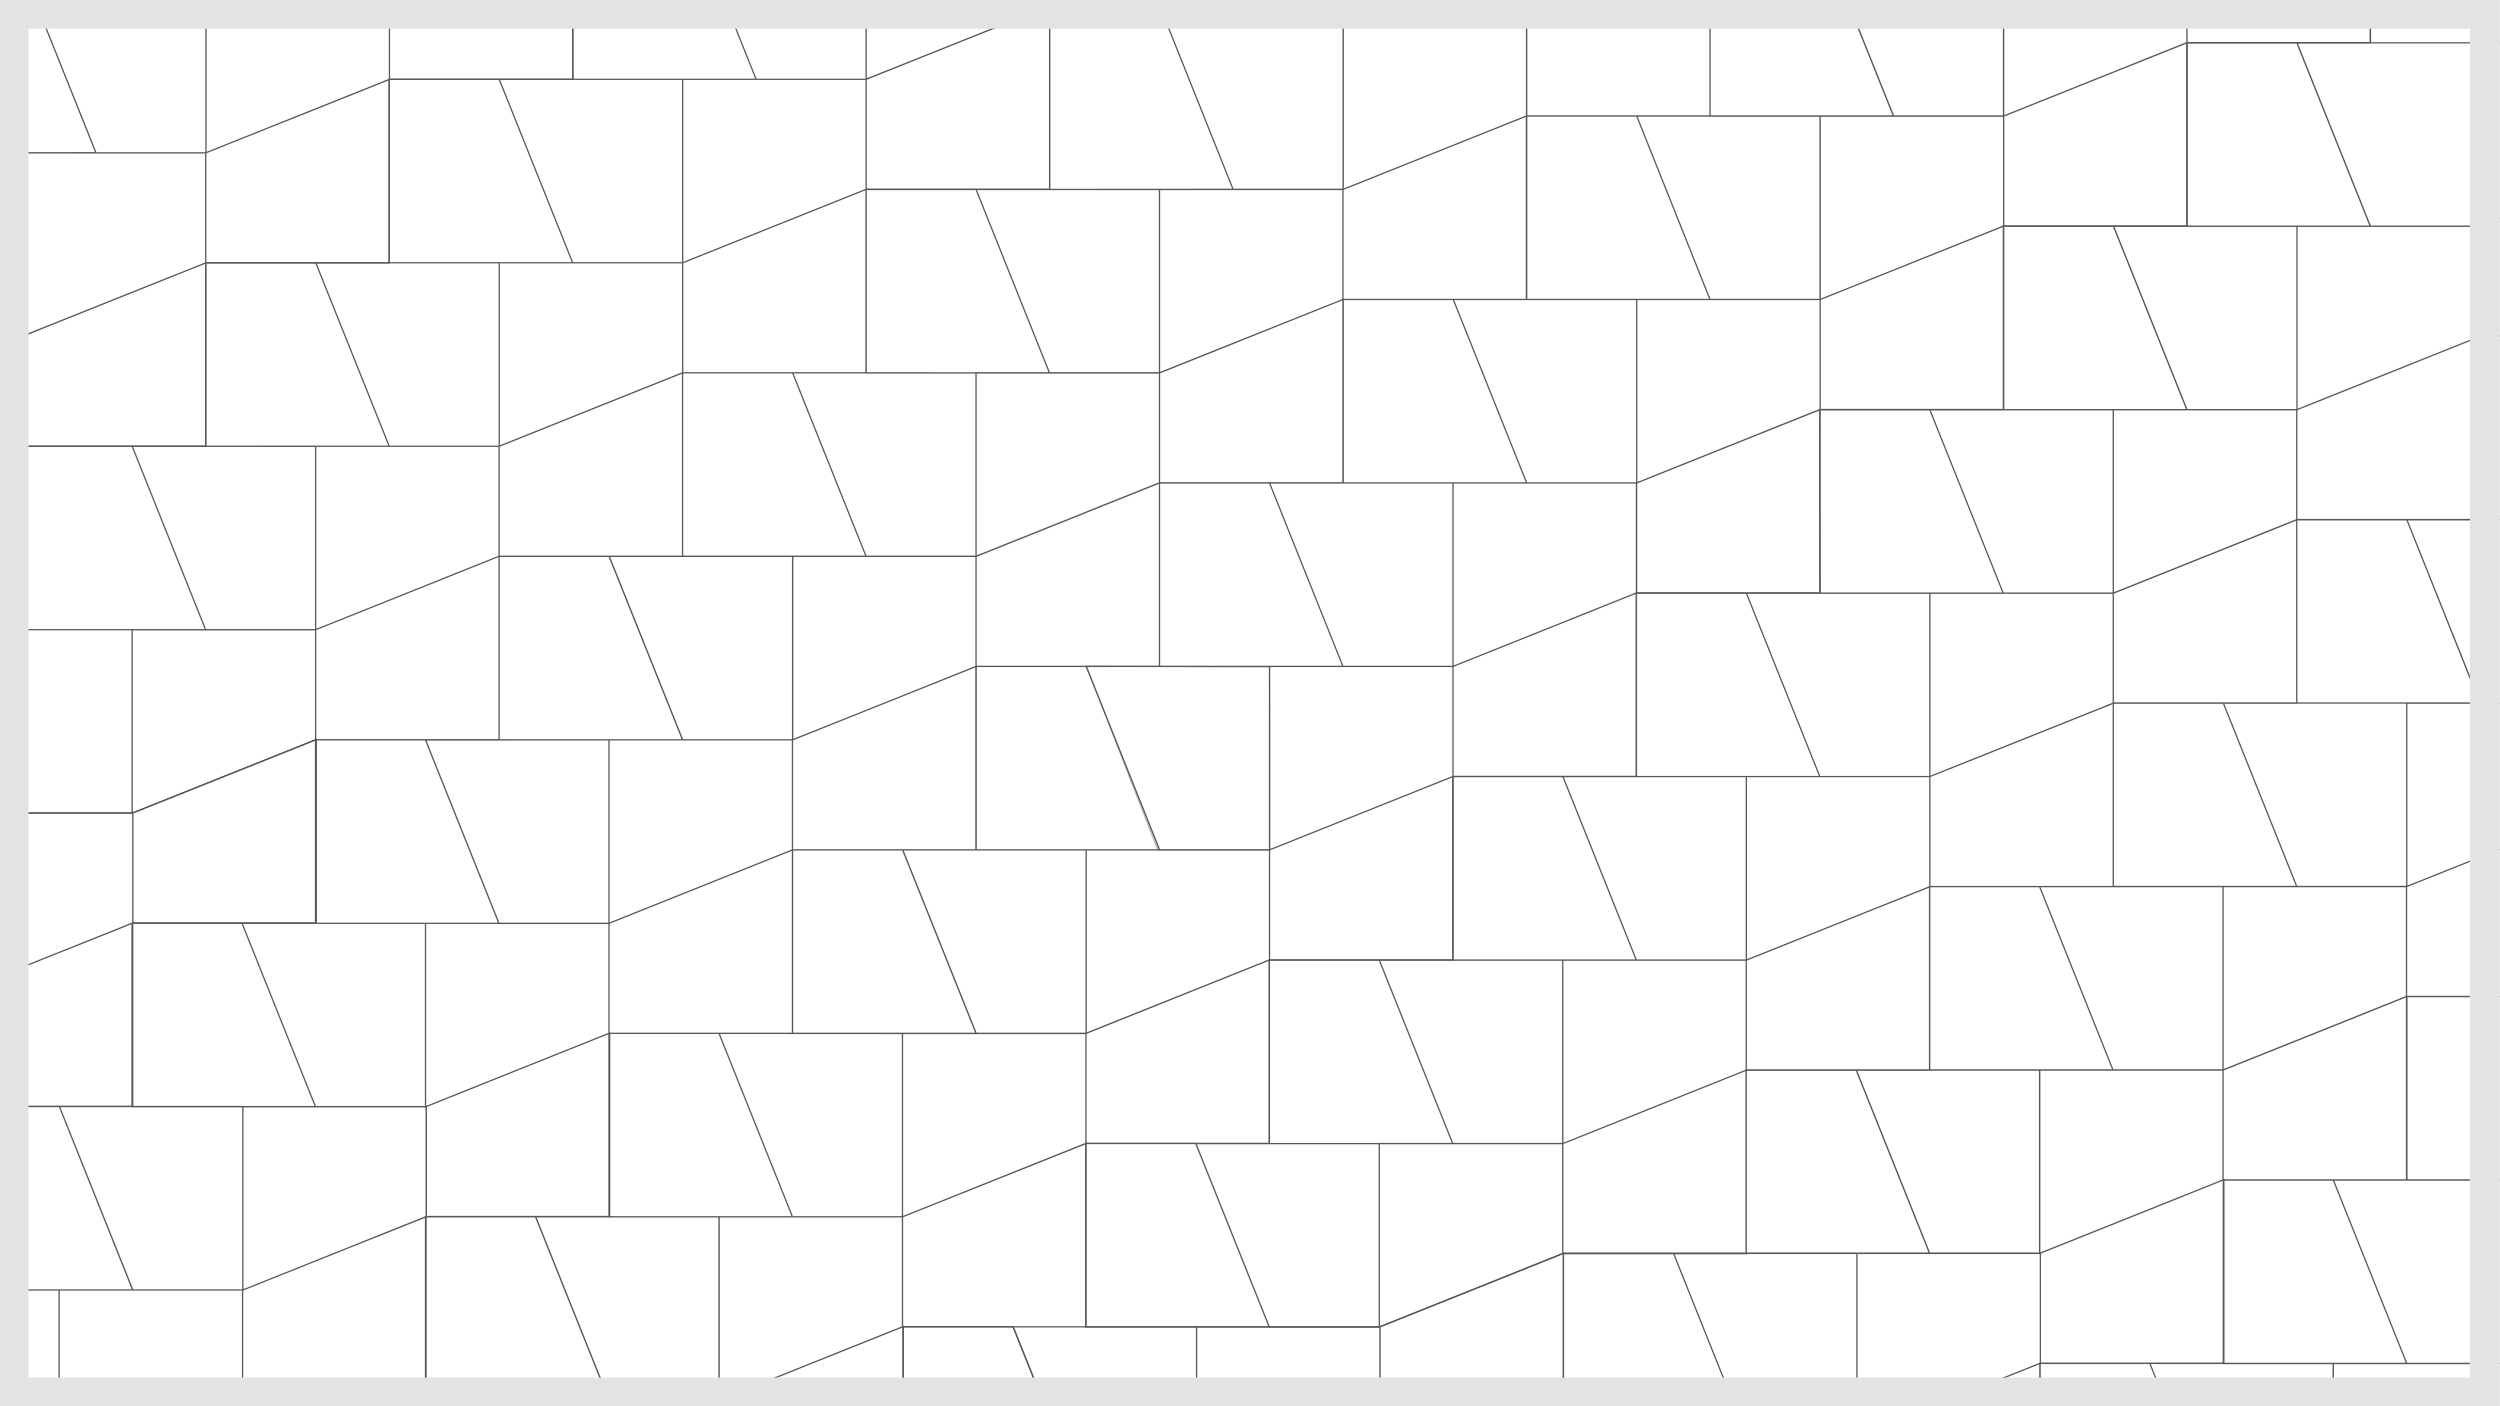 <?xml version="1.0" encoding="utf-8"?>
<!-- Generator: Adobe Illustrator 25.3.0, SVG Export Plug-In . SVG Version: 6.00 Build 0)  -->
<svg version="1.1" id="Livello_1" xmlns="http://www.w3.org/2000/svg" xmlns:xlink="http://www.w3.org/1999/xlink" x="0px" y="0px"
	 viewBox="0 0 1920 1080" style="enable-background:new 0 0 1920 1080;" xml:space="preserve">
<style type="text/css">
	.st0{fill:none;stroke:#C4B9B2;stroke-miterlimit:10;}
	.st1{clip-path:url(#SVGID_2_);}
	.st2{fill:none;stroke:#585857;stroke-miterlimit:10;}
	.st3{fill:#E3E3E3;}
</style>
<polygon class="st0" points="975,512.2 834.4,511.5 889.2,652.9 975.1,652.9 "/>
<g>
	<g>
		<g>
			<g>
				<g>
					<defs>
						<rect id="SVGID_1_" y="-0.1" width="1920" height="1080"/>
					</defs>
					<clipPath id="SVGID_2_">
						<use xlink:href="#SVGID_1_"  style="overflow:visible;"/>
					</clipPath>
					<g class="st1">
						<path class="st2" d="M834.4,1159.8L778,1018.9h-84.5v140.9H834.4z M918.4,878.3l56.4,140.9h84.5V878.3H918.4z M1341.1,821.9
							l-140.9,56.4v84.5h140.9V821.9z M1059.3,1019.1l140.9-56.4v-84.5h-140.9V1019.1z M974.8,1019.1l-56.4-140.9h-84.5v140.9H974.8
							z M1059.3,737.4l56.4,140.9h84.5V737.4H1059.3z M1482,681l-140.9,56.4v84.5H1482V681z M1200.2,878.3l140.9-56.4v-84.5h-140.9
							V878.3z M1115.7,878.3l-56.4-140.9h-84.5v140.9L1115.7,878.3L1115.7,878.3z M1200.3,596.4l56.4,140.9h84.5V596.4H1200.3z
							 M1623,540.1l-140.9,56.3v84.5H1623V540.1z M1341.2,737.3l140.9-56.3v-84.6h-140.9V737.3z M1256.7,737.3l-56.4-140.9h-84.5
							v140.9L1256.7,737.3z M1341.2,455.5l56.4,140.9h84.5V455.5H1341.2z M1763.9,399.1L1623,455.5V540h140.9V399.1z M1482.1,596.4
							L1623,540v-84.5h-140.9V596.4z M1397.6,596.4l-56.4-140.9h-84.5v140.9H1397.6z M1482.1,314.7l56.4,140.9h84.5V314.7H1482.1z
							 M1904.8,258.3l-140.9,56.4v84.5h140.9V258.3z M1623,455.6l140.9-56.4v-84.5H1623V455.6z M1538.5,455.6l-56.4-140.9h-84.5
							v140.9H1538.5z M1623.2,173.7l56.4,140.9h84.5V173.7H1623.2z M2045.8,117.3l-140.9,56.4v84.5h140.9V117.3z M1764.1,314.6
							l140.9-56.4v-84.5h-140.9V314.6z M1679.5,314.6l-56.4-140.9h-84.5v140.9H1679.5z M1764.1,32.9l56.4,140.9h84.5V32.9H1764.1z
							 M2186.7-23.5l-140.9,56.4v84.5h140.9V-23.5z M1904.9,173.8l140.9-56.4V32.9h-140.9V173.8z M1820.4,173.8L1764,32.9h-84.5
							v140.9L1820.4,173.8L1820.4,173.8z M1904.9-108l56.4,140.9h84.5V-108H1904.9z M2327.6-164.4L2186.7-108v84.5h140.9
							L2327.6-164.4z M2045.8,32.9l140.9-56.4V-108h-140.9L2045.8,32.9L2045.8,32.9z M1961.3,32.9L1904.9-108h-84.5V32.9H1961.3z
							 M2046-248.9l56.4,140.9h84.5v-140.9H2046z M2468.6-305.3L2327.8-249v84.5h140.9L2468.6-305.3L2468.6-305.3z M2186.9-108
							l140.9-56.4v-84.5h-140.9V-108z M2102.4-108L2046-248.9h-84.5V-108H2102.4z M2186.9-389.8l56.4,140.8h84.5v-140.8H2186.9z
							 M2609.5-446.2l-140.9,56.4v84.5h140.9V-446.2z M2327.8-249l140.9-56.4v-84.5h-140.9V-249z M2243.2-249l-56.4-140.9h-84.5
							V-249H2243.2z M2327.8-530.7l56.4,140.9h84.5v-140.9H2327.8z M2750.4-587.1l-140.9,56.4v84.5h140.9V-587.1z M2468.6-389.8
							l140.9-56.4v-84.5h-140.9V-389.8z M2384.1-389.8l-56.4-140.9h-84.5v140.9L2384.1-389.8L2384.1-389.8z M299,1948.7l56.4,140.9
							h84.5v-140.9L299,1948.7L299,1948.7z M721.7,1892.3l-140.9,56.4v84.5h140.9L721.7,1892.3z M439.9,2089.6l140.9-56.4v-84.5
							H439.9V2089.6z M355.4,2089.6L299,1948.7h-84.5v140.9L355.4,2089.6z M439.9,1807.8l56.4,140.9h84.5v-140.9H439.9z
							 M862.5,1751.4l-140.9,56.4v84.5h140.9V1751.4z M580.8,1948.7l140.9-56.3v-84.5H580.8V1948.7z M496.2,1948.7l-56.4-140.9
							h-84.5v140.9H496.2z M580.5,1667l56.4,140.9h84.5V1667H580.5z M1003.1,1610.6L862.2,1667v84.5h140.9V1610.6z M721.3,1807.8
							l140.9-56.3V1667H721.3V1807.8z M636.8,1807.8L580.5,1667H496v140.9L636.8,1807.8z M721.3,1526.1l56.4,140.9h84.5v-140.9
							H721.3z M1144,1469.7l-140.9,56.4v84.5H1144V1469.7z M862.2,1667l140.9-56.4v-84.5H862.2V1667z M777.7,1667l-56.4-140.9h-84.5
							V1667H777.7z M862.4,1385.2l56.4,140.8h84.5v-140.8H862.4z M1285,1328.8l-140.9,56.4v84.5H1285V1328.8z M1003.3,1526
							l140.9-56.4v-84.5h-140.9L1003.3,1526L1003.3,1526z M918.8,1526l-56.4-140.9h-84.5V1526H918.8z M1003.3,1244.2l56.4,140.9
							h84.5v-140.8L1003.3,1244.2z M1425.9,1187.8l-140.9,56.4v84.5h140.9V1187.8z M1144.2,1385.1l140.8-56.3v-84.5h-140.8V1385.1z
							 M1059.6,1385.1l-56.4-140.9h-84.5v140.9H1059.6z M1144.2,1103.3l56.4,140.9h84.5v-140.8L1144.2,1103.3z M1566.8,1047
							l-140.9,56.4v84.5h140.9V1047z M1285,1244.3l140.9-56.4v-84.5H1285V1244.3z M1200.5,1244.3l-56.4-140.9h-84.5v140.9H1200.5z
							 M1285.2,962.4l56.4,140.9h84.5V962.4H1285.2z M1707.9,906L1567,962.4v84.5h140.9V906z M1426.1,1103.3l140.9-56.4v-84.5
							h-140.9V1103.3z M1341.6,1103.3l-56.4-140.9h-84.5v140.9H1341.6z M1425.6,821.7l56.4,140.9h84.5V821.7H1425.6z M1848.2,765.3
							l-140.9,56.4v84.5h140.9V765.3z M1566.4,962.6l140.9-56.4v-84.5h-140.9V962.6z M1481.9,962.6l-56.4-140.9H1341v140.9H1481.9z
							 M1566.4,680.9l56.4,140.9h84.5V680.9H1566.4z M1989.1,624.5l-140.9,56.4v84.5h140.9V624.5z M1707.3,821.8l140.9-56.4v-84.5
							h-140.9V821.8z M1622.8,821.8l-56.4-140.9h-84.5v140.9L1622.8,821.8z M1707.5,539.9l56.4,140.9h84.5V539.9H1707.5z
							 M2130.1,483.5l-140.9,56.4v84.5h140.9V483.5z M1848.4,680.8l140.9-56.3V540h-140.9V680.8z M1763.9,680.8l-56.4-140.9H1623
							v140.9L1763.9,680.8z M1848.4,399l56.4,140.9h84.5V399H1848.4z M2271,342.6L2130.1,399v84.5H2271V342.6z M1989.3,539.9
							l140.9-56.4V399h-140.9L1989.3,539.9L1989.3,539.9z M1904.7,539.9L1848.4,399h-84.5v140.9H1904.7z M1989.3,258.1l56.4,140.9
							h84.5V258.1H1989.3z M2411.9,201.8L2271,258.1v84.5h140.9V201.8z M2130.1,399l140.9-56.3v-84.5h-140.9V399z M2045.6,399
							l-56.4-140.9h-84.5V399H2045.6z M2130.3,117.2l56.4,140.9h84.5V117.2H2130.3z M2553,60.8l-140.9,56.4v84.5H2553V60.8z
							 M2271.2,258.1l140.9-56.4v-84.5h-140.9V258.1z M2186.7,258.1l-56.4-140.9h-84.5v140.9H2186.7z M2271.2-23.7l56.4,140.9h84.5
							V-23.6L2271.2-23.7z M2693.9-80L2553-23.7v84.5h140.9V-80z M2412.1,117.2L2553,60.9v-84.5h-140.9V117.2z M2327.6,117.2
							l-56.4-140.9h-84.5v140.9H2327.6z M2412.1-164.5l56.4,140.9h84.5v-140.9H2412.1z M2834.7-220.9l-140.9,56.4V-80h140.9V-220.9z
							 M2553-23.6L2693.9-80v-84.5H2553V-23.6z M2468.5-23.6l-56.4-140.9h-84.5v140.9C2327.6-23.6,2468.5-23.6,2468.5-23.6z
							 M2553.2-305.4l56.4,140.9h84.5v-140.9H2553.2z M2975.8-361.8l-140.9,56.4v84.5h140.9V-361.8z M2694-164.6l140.9-56.4v-84.5
							H2694V-164.6z M2609.5-164.6l-56.4-140.9h-84.5v140.9H2609.5z M2694-446.4l56.4,140.9h84.5v-140.9H2694z M3116.6-502.8
							l-140.9,56.4v84.5h140.9V-502.8z M2834.9-305.5l140.9-56.4v-84.5h-140.9V-305.5z M2750.4-305.5L2694-446.4h-84.5v140.9H2750.4
							z M2834.9-587.2l56.4,140.9h84.5v-140.9H2834.9z M3257.6-643.6l-140.9,56.4v84.5h140.9V-643.6z M2975.8-446.3l140.9-56.4
							v-84.5h-140.9V-446.3z M2891.3-446.3l-56.4-140.9h-84.5v140.9L2891.3-446.3z M524.5,2174.1l56.4,140.9h84.5v-140.9H524.5z
							 M947.2,2117.7l-140.9,56.4v84.5h140.9L947.2,2117.7L947.2,2117.7z M665.4,2315l140.9-56.4v-84.5H665.4V2315z M580.9,2315
							l-56.4-140.9H440V2315H580.9z M665.4,2033.3l56.4,140.9h84.5v-140.9L665.4,2033.3z M1088.1,1976.9l-140.9,56.4v84.5h140.9
							V1976.9z M806.3,2174.1l140.9-56.4v-84.5H806.3V2174.1z M721.8,2174.1l-56.4-140.9h-84.5v140.9H721.8z M806,1892.4l56.4,140.9
							h84.5v-140.9H806z M1228.7,1836l-140.9,56.4v84.5h140.9V1836z M946.9,2033.3l140.9-56.4v-84.5H946.9V2033.3z M862.3,2033.3
							L806,1892.4h-84.5v140.9H862.3z M946.9,1751.5l56.4,140.9h84.5v-140.9H946.9z M1369.5,1695.1l-140.9,56.4v84.5h140.9V1695.1z
							 M1087.8,1892.4l140.9-56.4v-84.5h-140.9V1892.4z M1003.2,1892.4l-56.3-140.9h-84.5v140.9H1003.2z M1087.9,1610.6l56.4,140.9
							h84.5v-140.9H1087.9z M1510.6,1554.2l-140.9,56.4v84.5h140.9V1554.2z M1228.8,1751.5l140.9-56.4v-84.5h-140.9V1751.5z
							 M1144.3,1751.5l-56.4-140.9h-84.5v140.9H1144.3z M1228.8,1469.6l56.4,140.9h84.5v-140.9H1228.8z M1651.5,1413.2l-140.9,56.4
							v84.5h140.9V1413.2z M1369.7,1610.5l140.9-56.4v-84.5h-140.9V1610.5z M1285.2,1610.5l-56.4-140.9h-84.5v140.9H1285.2z
							 M1369.7,1328.8l56.4,140.9h84.5v-140.9H1369.7z M1792.3,1272.4l-140.9,56.4v84.5h140.9V1272.4z M1510.6,1469.7l140.9-56.4
							v-84.5h-140.9V1469.7z M1426.1,1469.7l-56.4-140.9h-84.5v140.9H1426.1z M1510.8,1187.8l56.4,140.9h84.5v-140.9H1510.8z
							 M1933.4,1131.4l-140.9,56.4v84.5h140.9V1131.4z M1651.6,1328.7l140.9-56.4v-84.5h-140.9V1328.7z M1567.1,1328.7l-56.4-140.9
							h-84.5v140.9H1567.1z M1651.1,1047.1l56.3,140.9h84.5v-140.9H1651.1z M2073.8,990.7l-140.9,56.4v84.5h140.9V990.7z M1792,1188
							l140.9-56.4v-84.5H1792V1188z M1707.5,1188l-56.4-140.9h-84.5V1188H1707.5z M1792,906.3l56.4,140.9h84.5V906.3H1792z
							 M2214.6,849.9l-140.9,56.4v84.5h140.9V849.9z M1932.9,1047.2l140.9-56.4v-84.5h-140.9V1047.2z M1848.4,1047.2L1792,906.3
							h-84.5v140.9H1848.4L1848.4,1047.2z M1933,765.3l56.4,140.9h84.5V765.3H1933z M2355.7,708.9l-140.9,56.4v84.5h140.9V708.9z
							 M2073.9,906.2l140.9-56.4v-84.5h-140.9V906.2z M1989.4,906.2L1933,765.3h-84.5v140.9L1989.4,906.2z M2073.9,624.4l56.4,140.9
							h84.5V624.4H2073.9z M2496.6,568l-140.9,56.4v84.5h140.9V568z M2214.8,765.3l140.9-56.4v-84.5h-140.9V765.3z M2130.3,765.3
							l-56.4-140.9h-84.5v140.9L2130.3,765.3L2130.3,765.3z M2214.8,483.6l56.4,140.9h84.5V483.6H2214.8z M2637.4,427.2l-140.9,56.4
							V568h140.9V427.2z M2355.7,624.4l140.9-56.4v-84.5h-140.9V624.4z M2271.2,624.4l-56.4-140.9h-84.5v140.9H2271.2z
							 M2355.9,342.6l56.4,140.9h84.5V342.6H2355.9z M2778.5,286.2l-140.9,56.4v84.5h140.9V286.2z M2496.7,483.5l140.9-56.4v-84.5
							h-140.9V483.5L2496.7,483.5z M2412.2,483.5l-56.4-140.9h-84.5v140.9H2412.2z M2496.8,201.8l56.4,140.9h84.5V201.8H2496.8z
							 M2919.4,145.4l-140.9,56.4v84.5h140.9V145.4z M2637.6,342.7l140.9-56.4v-84.5h-140.9V342.7z M2553.1,342.7l-56.4-140.9h-84.5
							v140.9H2553.1z M2637.6,60.9l56.4,140.9h84.5V60.9H2637.6z M3060.3,4.5l-140.9,56.4v84.5h140.9V4.5L3060.3,4.5z M2778.5,201.8
							l140.9-56.4V60.9h-140.9V201.8z M2694,201.8l-56.4-140.9h-84.5v140.9H2694z M2778.7-80l56.4,140.9h84.5V-80H2778.7z
							 M3201.3-136.4l-140.9,56.3V4.5h140.9V-136.4z M2919.6,60.8l140.9-56.4V-80h-140.9V60.8L2919.6,60.8z M2835,60.8L2778.7-80
							h-84.5V60.9L2835,60.8z M2919.6-221L2976-80.1h84.5V-221H2919.6z M3342.2-277.4L3201.3-221v84.5h140.9V-277.4z M3060.4-80.1
							l140.9-56.4V-221h-140.9V-80.1z M2975.9-80.1L2919.6-221h-84.5v140.9L2975.9-80.1z M3060.4-361.8l56.4,140.9h84.5v-140.9
							H3060.4z M3483.1-418.2l-140.9,56.4v84.5h140.9V-418.2z M3201.3-220.9l140.9-56.4v-84.5h-140.9V-220.9z M3116.8-220.9
							l-56.4-140.9h-84.5v140.9H3116.8z M3201.5-502.8l56.4,140.9h84.5v-140.9H3201.5z M3342.4-361.9l140.9-56.4v-84.5h-140.9
							V-361.9z M3257.9-361.9l-56.4-140.9H3117v140.9H3257.9z"/>
						<path class="st2" d="M-39.4,483.6L17,624.5h84.5V483.6H-39.4z M383.3,427.2l-140.9,56.4v84.5h140.9V427.2z M101.5,624.5
							l140.9-56.3v-84.5H101.5V624.5z M17,624.5l-56.4-140.9h-84.5v140.9H17z M101.5,342.7l56.4,140.9h84.5V342.8L101.5,342.7z
							 M524.2,286.3l-140.9,56.4v84.5h140.9V286.3z M242.4,483.6l140.9-56.4v-84.5H242.4V483.6z M157.9,483.6l-56.4-140.9H17v140.9
							H157.9z M242.5,201.8l56.4,140.9h84.5V201.8H242.5z M665.2,145.4l-140.9,56.4v84.5h140.9L665.2,145.4L665.2,145.4z
							 M383.4,342.7l140.9-56.4v-84.5H383.4V342.7z M298.9,342.7l-56.4-140.9H158v140.9H298.9z M383.4,60.9l56.4,140.9h84.5V60.9
							H383.4z M806.1,4.5L665.2,60.8v84.5h140.9V4.5z M524.3,201.8l140.9-56.4V60.9H524.3V201.8z M439.8,201.8L383.4,60.9h-84.5
							v140.9L439.8,201.8L439.8,201.8z M524.3-80l56.4,140.9h84.5V-80H524.3z M947-136.4L806.1-80V4.5H947V-136.4z M665.2,60.9
							L806.1,4.5V-80H665.2V60.9z M580.7,60.9L524.3-80h-84.5V60.9H580.7z M665.4-220.9L721.8-80h84.5v-140.9H665.4z M1088-277.3
							L947.1-221v84.5H1088V-277.3z M806.2-80.1l140.9-56.4V-221H806.2V-80.1z M721.7-80.1L665.3-221h-84.5v140.9
							C580.8-80.1,721.7-80.1,721.7-80.1z M806.3-361.8l56.4,140.9h84.5v-140.9H806.3z M1228.9-418.2L1088-361.8v84.5h140.9V-418.2z
							 M947.1-220.9l140.9-56.4v-84.5H947.1V-220.9z M862.6-220.9l-56.4-140.9h-84.5v140.9H862.6z M947.1-502.6l56.4,140.9h84.5
							v-140.9H947.1z M1369.8-559l-140.9,56.4v84.5h140.9V-559z M1088-361.7l140.9-56.4v-84.5H1088V-361.7z M1003.5-361.7
							l-56.3-140.9h-84.5v140.9H1003.5z M1088.2-643.6l56.4,140.9h84.5v-140.9H1088.2z M1510.8-700L1370-643.6v84.5h140.9
							L1510.8-700z M1229.1-502.7l140.9-56.4v-84.5h-140.9V-502.7z M1144.6-502.7l-56.4-140.9h-84.5v140.9L1144.6-502.7
							L1144.6-502.7z M-236.5,1497.9l-140.9,56.4v84.5h140.9V1497.9z M-95.7,1357.1l-140.9,56.4v84.6h140.9V1357.1z M-377.4,1554.4
							l140.9-56.3v-84.5h-140.9V1554.4z M-377.2,1272.5l56.4,140.9h84.5v-140.9H-377.2z M45.4,1216.1l-140.9,56.4v84.5H45.4V1216.1z
							 M-236.4,1413.4l140.9-56.4v-84.5h-140.9V1413.4z M-320.9,1413.4l-56.4-140.9h-84.5v140.9H-320.9z M-236.4,1131.6l56.4,140.9
							h84.5v-140.9H-236.4z M186.3,1075.2l-140.9,56.4v84.5h140.9V1075.2z M-95.5,1272.5l140.9-56.4v-84.5H-95.5V1272.5z
							 M-180,1272.5l-56.4-140.9h-84.5v140.9H-180z M-95.5,990.7l56.4,140.9h84.5V990.7H-95.5z M327.2,934.4l-140.9,56.4v84.5h140.9
							V934.4L327.2,934.4z M45.4,1131.6l140.9-56.4v-84.5H45.4V1131.6z M-39.1,1131.6l-56.4-140.9H-180v140.9H-39.1z M45.6,849.8
							L102,990.7h84.5V849.8H45.6z M468.2,793.4l-140.9,56.4v84.5h140.9V793.4z M186.5,990.7l140.9-56.3v-84.5H186.5V990.7z
							 M101.9,990.7L45.6,849.8h-84.5v140.9L101.9,990.7L101.9,990.7z M185.9,709.1L242.3,850h84.5V709.1H185.9z M608.6,652.7
							l-140.9,56.4v84.5h140.9V652.7z M326.8,850l140.9-56.4v-84.5H326.8V850z M242.3,850l-56.4-140.9h-84.5V850H242.3z
							 M326.8,568.3l56.4,140.9h84.5v-141L326.8,568.3z M749.5,511.9l-140.9,56.3v84.5h140.9V511.9z M467.7,709.1l140.9-56.4v-84.5
							H467.7V709.1z M383.2,709.1l-56.4-140.9h-84.5v140.9H383.2z M467.9,427.3l56.4,140.9h84.5V427.3H467.9z M890.5,370.9
							l-140.9,56.4v84.5h140.9V370.9z M608.7,568.2l140.9-56.4v-84.5H608.7V568.2z M524.2,568.2l-56.4-140.9h-84.5v140.9H524.2z
							 M608.7,286.3l56.4,140.9h84.5V286.4L608.7,286.3z M1031.4,230l-140.9,56.3v84.5h140.9V230z M749.6,427.2l140.9-56.4v-84.5
							H749.6V427.2z M665.1,427.2l-56.4-140.9h-84.5v140.9H665.1z M749.6,145.5L806,286.4h84.5V145.5H749.6z M1172.3,89.1
							l-140.9,56.4V230h140.9V89.1z M890.5,286.4l140.9-56.4v-84.5H890.5V286.4z M806,286.4l-56.4-140.9h-84.5v140.9H806z
							 M890.7,4.6L947,145.4h84.5V4.6H890.7z M1313.3-51.8L1172.4,4.5V89h140.9V-51.8z M1031.6,145.4L1172.5,89V4.6h-140.9V145.4z
							 M947,145.4L890.7,4.6h-84.5v140.9L947,145.4z M1031.6-136.3L1088,4.6h84.5v-140.9L1031.6-136.3L1031.6-136.3z M1454.2-192.7
							l-140.9,56.4v84.5h140.9V-192.7z M1172.4,4.6l140.9-56.4v-84.5h-140.9V4.6z M1087.9,4.6l-56.4-140.9H947V4.6H1087.9z
							 M1172.4-277.1l56.4,140.9h84.5v-140.9H1172.4z M1595.1-333.5l-140.9,56.4v84.5h140.9V-333.5z M1313.3-136.2l140.9-56.4v-84.5
							h-140.9V-136.2z M1228.8-136.2l-56.4-140.9h-84.5v140.9L1228.8-136.2L1228.8-136.2z M1313.5-418.1l56.4,140.9h84.5v-140.9
							H1313.5z M1736.2-474.5l-140.9,56.4v84.5h140.9V-474.5z M1454.4-277.2l140.9-56.4v-84.5h-140.9V-277.2z M1369.9-277.2
							l-56.4-140.9H1229v140.9H1369.9z M1454.4-559l56.4,140.9h84.5V-559H1454.4z M1877.1-615.4L1736.2-559v84.5h140.9V-615.4z
							 M1595.3-418.1l140.9-56.4V-559h-140.9V-418.1z M1510.8-418.1L1454.4-559h-84.5v140.9H1510.8z M1961.5-615.3l56.4,140.9h84.5
							v-140.9H1961.5z M2384.2-671.7l-140.9,56.4v84.5h140.9V-671.7z M2102.4-474.4l140.9-56.4v-84.5h-140.9V-474.4L2102.4-474.4z
							 M2017.9-474.4l-56.4-140.9H1877v140.9H2017.9z M-292.6,2005.1l-140.9,56.4v84.5h140.9V2005.1z M-151.7,1864.2l-140.9,56.4
							v84.5h140.9L-151.7,1864.2L-151.7,1864.2z M-433.4,2061.5l140.9-56.4v-84.5h-140.9V2061.5z M-433.8,1779.7l56.4,140.9h84.5
							v-140.9H-433.8z M-11.1,1723.3l-140.9,56.4v84.5h140.9C-11.1,1864.2-11.1,1723.3-11.1,1723.3z M-292.9,1920.6l140.9-56.4
							v-84.5h-140.9V1920.6z M-292.9,1638.9l56.4,140.9h84.5v-140.9H-292.9z M129.8,1582.5l-140.9,56.4v84.5h140.9V1582.5z
							 M-152,1779.8l140.9-56.4v-84.5H-152V1779.8z M-236.5,1779.8l-56.4-140.9h-84.5v140.9H-236.5z M-151.8,1497.9l56.4,140.9H-11
							v-140.9H-151.8z M270.8,1441.5l-140.9,56.3v84.5h140.9V1441.5z M-10.9,1638.8l140.9-56.4v-84.5H-10.9V1638.8z M-95.5,1638.8
							l-56.4-140.9h-84.5v140.9H-95.5z M-10.9,1357l56.4,140.9H130V1357H-10.9z M411.7,1300.6L270.8,1357v84.5h140.9L411.7,1300.6
							L411.7,1300.6z M129.9,1497.9l140.9-56.4V1357H129.9V1497.9z M45.4,1497.9L-10.9,1357h-84.5v140.9H45.4z M129.9,1216.2
							l56.4,140.8h84.5v-140.8H129.9z M552.6,1159.8l-140.9,56.3v84.5h140.9V1159.8z M270.8,1357l140.9-56.4v-84.5H270.8V1357z
							 M186.3,1357l-56.4-140.9H45.4V1357H186.3z M271,1075.2l56.4,140.9h84.5v-140.9H271z M693.7,1018.8l-140.9,56.4v84.5h140.9
							L693.7,1018.8z M411.9,1216.1l140.9-56.4v-84.5H411.9V1216.1z M327.4,1216.1L271,1075.2h-84.5v140.9H327.4z M411.4,934.5
							l56.4,140.9h84.5V934.5H411.4z M834,878.1l-140.9,56.4v84.5H834V878.1z M552.2,1075.4l140.9-56.4v-84.5H552.2V1075.4z
							 M467.7,1075.4l-56.4-140.9h-84.5v140.9H467.7z M552.2,793.6l56.4,140.9h84.5V793.7L552.2,793.6z M974.9,737.2L834,793.6v84.5
							h140.9V737.2z M693.1,934.5L834,878.2v-84.5H693.1V934.5z M608.6,934.5l-56.4-140.9h-84.5v140.9H608.6z M693.3,652.7
							l56.4,140.9h84.5V652.7H693.3z M1115.9,596.3L975,652.7v84.5h140.9V596.3z M834.2,793.6L975,737.2v-84.5H834.2V793.6z
							 M749.6,793.6l-56.4-140.9h-84.5v140.9H749.6z M834.2,511.8l56.4,140.9H975V511.8H834.2z M1256.8,455.4l-140.9,56.4v84.5
							h140.9V455.4z M975,652.7l140.9-56.4v-84.5H975V652.7z M890.5,652.7l-56.3-140.9h-84.5v140.9H890.5z M975,370.9l56.4,140.9
							h84.5V370.9H975z M1397.7,314.5l-140.8,56.4v84.5h140.9L1397.7,314.5z M1115.9,511.8l140.9-56.4v-84.5h-140.9V511.8z
							 M1031.4,511.8L975,370.9h-84.5v140.9H1031.4z M1116.1,230l56.4,140.9h84.5V230H1116.1z M1538.7,173.6L1397.9,230v84.5h140.9
							V173.6H1538.7z M1257,370.9l140.9-56.4V230H1257V370.9z M1172.5,370.9L1116.1,230h-84.5v140.9H1172.5z M1257,89.1l56.3,140.9
							h84.5V89.1H1257z M1679.7,32.7l-140.9,56.4v84.5h140.9V32.7z M1397.9,230l140.9-56.4V89.1h-140.9V230z M1313.3,230L1257,89.1
							h-84.5V230H1313.3z M1397.9-51.7l56.4,140.9h84.5V-51.7H1397.9z M1820.5-108.1l-140.9,56.4v84.5h140.9V-108.1z M1538.7,89.2
							l140.9-56.4v-84.5h-140.9V89.2z M1454.2,89.2l-56.4-140.9h-84.5V89.2H1454.2z M1538.9-192.7l56.4,140.9h84.5v-140.9H1538.9z
							 M1961.6-249.1l-140.9,56.4v84.5h140.9V-249.1z M1679.8-51.8l140.9-56.4v-84.5h-140.9V-51.8z M1595.3-51.8l-56.4-140.9h-84.5
							v140.9C1454.4-51.8,1595.3-51.8,1595.3-51.8z M1679.8-333.6l56.4,140.9h84.5v-140.9H1679.8z M2102.5-390l-140.9,56.4v84.5
							h140.9V-390z M1820.7-192.7l140.9-56.4v-84.5h-140.9V-192.7z M1736.2-192.7l-56.4-140.9h-84.5v140.9L1736.2-192.7z
							 M1820.7-474.5l56.4,140.9h84.5v-140.9H1820.7z M2243.3-530.8l-140.9,56.4v84.5h140.9V-530.8z M1961.6-333.6l140.9-56.4v-84.5
							h-140.9V-333.6z M1877.1-333.6l-56.4-140.9h-84.5v140.9H1877.1z M-208.1,2005.2l56.4,140.9h84.5v-140.9L-208.1,2005.2
							L-208.1,2005.2z M214.5,1948.8l-140.9,56.4v84.5h140.9V1948.8z M-67.2,2146.1l140.9-56.4v-84.5H-67.2V2146.1z M-151.8,2146.1
							l-56.4-140.9h-84.5v140.9H-151.8z M-67.2,1864.3l56.4,140.9h84.5v-140.9H-67.2z M355.4,1808l-140.9,56.4v84.5h140.9V1808z
							 M73.6,2005.2l140.9-56.3v-84.5H73.6V2005.2z M-10.9,2005.2l-56.3-140.9h-84.5v140.9H-10.9z M73.3,1723.5l56.4,140.9h84.5
							v-140.9H73.3z M496,1667.1l-140.9,56.4v84.6H496V1667.1z M214.2,1864.4l140.9-56.3v-84.5H214.2V1864.4z M129.7,1864.4
							l-56.4-140.9h-84.5v140.9H129.7z M214.2,1582.6l56.4,140.9h84.5v-140.9H214.2z M636.8,1526.2L496,1582.6v84.5h140.8V1526.2z
							 M355.1,1723.5l140.9-56.4v-84.5H355.1V1723.5z M270.5,1723.5l-56.4-140.9h-84.5v140.9H270.5z M355.2,1441.7l56.4,140.9h84.5
							v-140.9H355.2z M777.9,1385.3L637,1441.6v84.5h140.9V1385.3z M496.1,1582.6l140.9-56.4v-84.5H496.1V1582.6z M411.6,1582.6
							l-56.4-140.9h-84.5v140.9H411.6z M496.1,1300.7l56.3,140.9H637v-140.9H496.1z M918.8,1244.3l-140.9,56.4v84.5h140.9
							L918.8,1244.3L918.8,1244.3z M637,1441.6l140.9-56.4v-84.5H637V1441.6z M552.5,1441.6l-56.4-140.9h-84.5v140.9H552.5z
							 M637,1159.9l56.4,140.9h84.5v-140.9H637z M1059.7,1103.5l-140.9,56.4v84.5h140.9V1103.5z M777.9,1300.8l140.9-56.4v-84.5
							H777.9V1300.8z M693.4,1300.8L637,1159.9h-84.5v140.9H693.4z M778.1,1019l56.4,140.9H919V1019H778.1z M1200.7,962.6
							l-140.9,56.4v84.5h140.9V962.6z M919,1159.8l140.9-56.4V1019H919V1159.8z"/>
						<path class="st2" d="M1736.3,2061.2l-56.4-140.9h-84.5v140.9H1736.3z M1820.8,1779.5l56.4,140.9h84.5v-140.9H1820.8z
							 M2243.4,1723.1l-140.9,56.4v84.5h140.9V1723.1z M1961.7,1920.4l140.9-56.3v-84.5h-140.9L1961.7,1920.4L1961.7,1920.4z
							 M1877.1,1920.4l-56.4-140.9h-84.5v140.9H1877.1z M1961.8,1638.5l56.4,140.9h84.5v-140.9H1961.8z M2384.5,1582.1l-140.9,56.4
							v84.5h140.9V1582.1z M2102.7,1779.4l140.9-56.4v-84.5h-140.9V1779.4z M2018.2,1779.4l-56.4-140.9h-84.5v140.9H2018.2z
							 M2102.2,1497.8l56.4,140.9h84.5v-140.9H2102.2z M2524.8,1441.4l-140.9,56.4v84.5h140.9V1441.4z M2243.1,1638.7l140.9-56.4
							v-84.5h-140.9V1638.7z M2158.6,1638.7l-56.4-140.9h-84.5v140.9H2158.6z M2243.1,1357l56.4,140.9h84.5V1357H2243.1z
							 M2665.7,1300.6l-140.9,56.4v84.5h140.9V1300.6L2665.7,1300.6z M2383.9,1497.9l140.9-56.4V1357h-140.9V1497.9z M2299.4,1497.9
							L2243,1357h-84.5v140.9H2299.4z M2384.1,1216l56.4,140.9h84.5V1216H2384.1z M2806.8,1159.6l-140.9,56.4v84.5h140.9V1159.6z
							 M2525,1356.9l140.9-56.4V1216H2525V1356.9z M2440.5,1356.9l-56.4-140.9h-84.5v140.9H2440.5z M2525,1075.1l56.4,140.9h84.5
							v-140.9H2525z M2947.7,1018.7l-140.9,56.4v84.5h140.9V1018.7z M2665.9,1216l140.9-56.4v-84.5h-140.9V1216z M2581.4,1216
							l-56.4-140.9h-84.5V1216H2581.4z M2665.9,934.3l56.4,140.9h84.5v-141L2665.9,934.3z M3088.5,877.9l-140.9,56.3v84.5h140.9
							V877.9z M2806.8,1075.1l140.9-56.4v-84.5h-140.9V1075.1z M2722.2,1075.1l-56.4-140.9h-84.5v140.9H2722.2z M2806.9,793.3
							l56.4,140.9h84.5V793.3H2806.9z M3229.6,736.9l-140.9,56.3v84.5h140.9V736.9z M2947.8,934.2l140.9-56.4v-84.5h-140.9V934.2
							L2947.8,934.2z M2863.3,934.2l-56.4-140.9h-84.5v140.9L2863.3,934.2L2863.3,934.2z M2947.8,652.4l56.4,140.9h84.5V652.4
							H2947.8z M3370.5,596l-140.9,56.4v84.5h140.9V596z M3088.7,793.3l140.9-56.3v-84.6h-140.9V793.3z M3004.2,793.3l-56.4-140.9
							h-84.5v140.9L3004.2,793.3z M3088.7,511.6l56.4,140.9h84.5V511.6H3088.7z M3511.4,455.2l-140.9,56.4v84.5h140.9V455.2z
							 M3229.6,652.5l140.9-56.4v-84.5h-140.9V652.5L3229.6,652.5z M3145.1,652.5l-56.4-140.9h-84.5v140.9H3145.1z M3229.8,370.6
							l56.4,140.9h84.5V370.6H3229.8z M3370.6,511.5l140.9-56.4v-84.5h-140.9V511.5z M3286.1,511.5l-56.4-140.9h-84.5v140.9H3286.1z
							 M3370.6,229.7l56.4,140.9h84.5V229.7H3370.6z M3427,370.6l-56.4-140.9h-84.5v140.9H3427z M3567.9,229.8l-56.4-140.9H3427
							v140.9H3567.9z M1031.3,2117.9l56.4,140.9h84.5v-140.9H1031.3L1031.3,2117.9z M1453.9,2061.5l-140.9,56.4v84.5h140.9V2061.5z
							 M1172.2,2258.8l140.9-56.4v-84.5h-140.9V2258.8z M1087.7,2258.8l-56.4-140.9h-84.5v140.9H1087.7z M1172.2,1977l56.4,140.9
							h84.5V1977H1172.2z M1594.8,1920.7l-140.9,56.3v84.5h140.9V1920.7z M1313.1,2117.9l140.9-56.4V1977h-140.9V2117.9z
							 M1228.5,2117.9l-56.4-140.9h-84.5v140.9H1228.5z M1313.2,1836.1l56.3,140.9h84.5v-140.9H1313.2z M1735.9,1779.7l-140.9,56.4
							v84.5h140.9V1779.7z M1454.1,1977l140.9-56.4v-84.5h-140.9V1977z M1369.6,1977l-56.3-140.9h-84.5V1977H1369.6z M1454.1,1695.2
							l56.4,140.9h84.5v-140.9H1454.1z M1876.8,1638.8l-140.9,56.4v84.5h140.9V1638.8z M1595,1836.1l140.9-56.4v-84.5H1595V1836.1z
							 M1510.5,1836.1l-56.4-140.9h-84.5v140.9H1510.5z M1595,1554.3l56.4,140.9h84.5v-140.9H1595z M2017.7,1497.9l-140.9,56.4v84.5
							h140.9V1497.9z M1735.9,1695.2l140.9-56.4v-84.5h-140.9V1695.2z M1651.4,1695.2l-56.4-140.9h-84.5v140.9H1651.4z
							 M1736.1,1413.4l56.4,140.9h84.5v-140.9H1736.1z M2158.7,1357l-140.9,56.4v84.5h140.9V1357z M1876.9,1554.3l140.9-56.4v-84.5
							h-140.9V1554.3z M1792.4,1554.3l-56.4-140.9h-84.5v140.9H1792.4z M1876.4,1272.7l56.4,140.9h84.5v-140.9H1876.4z
							 M2299.1,1216.3l-140.9,56.4v84.5h140.9V1216.3z M2017.3,1413.6l140.9-56.3v-84.5h-140.9L2017.3,1413.6z M1932.8,1413.6
							l-56.4-140.9h-84.5v140.9H1932.8z M2017.3,1131.8l56.4,140.9h84.5v-140.9H2017.3z M2439.9,1075.4l-140.9,56.4v84.5h140.9
							V1075.4z M2158.2,1272.7l140.9-56.4v-84.5h-140.9V1272.7z M2073.6,1272.7l-56.4-140.9h-84.5v140.9H2073.6z M2158.3,990.9
							l56.4,140.9h84.5V990.9H2158.3z M2581,934.5l-140.9,56.4v84.5H2581V934.5z M2299.2,1131.7l140.9-56.4v-84.5h-140.9V1131.7z
							 M2214.7,1131.7l-56.4-140.9h-84.5v140.9H2214.7z M2299.2,849.9l56.4,140.9h84.5V849.9H2299.2z M2721.9,793.5L2581,849.9v84.5
							h140.9V793.5z M2440.1,990.8l140.9-56.4v-84.5h-140.9V990.8z M2355.6,990.8l-56.4-140.9h-84.5v140.9L2355.6,990.8
							L2355.6,990.8z M2440.1,709.1l56.4,140.9h84.5V709.1H2440.1z M2862.8,652.7l-140.9,56.4v84.5h140.9V652.7z M2581,850
							l140.9-56.3v-84.6H2581V850z M2496.5,850l-56.4-140.9h-84.5V850H2496.5z M2581.2,568.2l56.4,140.8h84.5V568.1L2581.2,568.2z
							 M3003.8,511.8l-140.9,56.3v84.5h140.9V511.8z M2722,709l140.9-56.4v-84.5H2722V709z M2637.5,709l-56.4-140.9h-84.5V709
							H2637.5z M2722,427.3l56.4,140.9h84.5V427.3H2722z M3144.7,370.9l-140.9,56.4v84.5h140.9V370.9z M2862.9,568.2l140.9-56.4
							v-84.5h-140.9V568.2z M2778.4,568.2L2722,427.3h-84.5v140.9L2778.4,568.2z M2862.9,286.4l56.4,140.9h84.5V286.5L2862.9,286.4z
							 M3285.6,230.1l-140.9,56.4V371h140.9V230.1z M3003.8,427.3l140.9-56.3v-84.5h-140.9V427.3z M2919.3,427.3l-56.4-140.9h-84.5
							v140.9H2919.3z M3004,145.5l56.4,140.9h84.5V145.5H3004z M3426.6,89.1l-140.9,56.4V230h140.9V89.1z M3144.9,286.4l140.9-56.4
							v-84.5h-140.9V286.4z M3060.3,286.4L3004,145.5h-84.5v140.9H3060.3z M3144.9,4.6l56.4,140.9h84.5V4.6H3144.9z M3567.5-51.8
							L3426.6,4.5V89h140.9V-51.8z M3285.8,145.5l140.9-56.4V4.6h-140.9V145.5z M3201.2,145.5L3144.9,4.6h-84.5v140.9H3201.2z
							 M3285.8-136.3l56.4,140.9h84.5v-140.9H3285.8z M3426.6,4.6l140.9-56.4v-84.5h-140.9V4.6z M3342.1,4.6l-56.4-140.9h-84.5V4.6
							H3342.1z M3426.8-277.2l56.4,140.9h84.5v-140.9H3426.8z M3483.2-136.4l-56.4-140.9h-84.5v140.9H3483.2z M-349,2146.1
							l56.4,140.9h84.5v-140.9H-349z M73.7,2089.7l-140.9,56.4v84.5H73.6L73.7,2089.7z M-208.1,2287l140.9-56.4v-84.5h-140.9V2287z
							 M-292.6,2287l-56.4-140.9h-84.5V2287H-292.6z M158.3,2089.6l56.4,140.9h84.5v-140.9H158.3z M580.9,2033.2L440,2089.5v84.5
							h140.9V2033.2z M299.1,2230.4L440,2174v-84.5H299.1V2230.4z M214.6,2230.4l-56.4-140.9H73.8v140.9H214.6z M-292.7-249.1
							l-140.9,56.4v84.5h140.9V-249.1z M-151.8-390l-140.9,56.4v84.5h140.9L-151.8-390z M-433.6-192.7l140.9-56.4v-84.5h-140.9
							V-192.7z M-433.4-474.5l56.4,140.9h84.5v-140.9H-433.4L-433.4-474.5z M-10.8-530.9l-140.9,56.4v84.6h140.9
							C-10.8-389.9-10.8-530.9-10.8-530.9z M-292.5-333.6l140.9-56.4v-84.5h-140.9V-333.6L-292.5-333.6z M-292.5-615.4l56.4,140.9
							h84.5v-140.9H-292.5z M130.1-671.8l-140.9,56.4v84.5h140.9V-671.8z M-151.6-474.6L-10.7-531v-84.5h-140.9L-151.6-474.6
							L-151.6-474.6z M-236.2-474.6l-56.4-140.9H-377v140.9H-236.2z M-207.8,117l-140.9,56.4v84.5h140.9L-207.8,117L-207.8,117z
							 M-67.5-23.7l-140.9,56.4v84.5h140.9V-23.7z M-349.2,173.6l140.9-56.4V32.7h-140.9V173.6z M-349.2-108.1l56.4,140.9h84.5
							v-140.9H-349.2z M73.4-164.5l-140.9,56.4v84.5H73.4V-164.5z M-208.4,32.7l140.9-56.4v-84.5h-140.9V32.7z M-292.9,32.7
							l-56.4-140.9h-84.5v141L-292.9,32.7z M-208.2-249.1l56.4,140.9h84.5v-140.9H-208.2z M214.5-305.5L73.6-249.1v84.5h140.9
							V-305.5z M-67.3-108.2l140.9-56.4v-84.5H-67.3V-108.2z M-151.8-108.2l-56.4-140.9h-84.5v140.9H-151.8z M-67.3-390l56.4,140.9
							h84.5V-390H-67.3z M355.4-446.4L214.5-390v84.5h140.9V-446.4z M73.6-249.1l140.9-56.4V-390H73.6V-249.1z M-10.9-249.1
							L-67.3-390h-84.5v140.9H-10.9z M73.6-530.9L130-390h84.5v-140.9H73.6z M496.2-587.3l-140.9,56.4v84.5h140.9V-587.3z
							 M214.5-390l140.9-56.4v-84.5H214.5V-390z M130-390L73.6-530.9h-84.5V-390H130z M-264.3,624.4l-140.9,56.4v84.5h140.9V624.4z
							 M-123.4,483.5l-140.9,56.4v84.5h140.9L-123.4,483.5L-123.4,483.5z M-405.1,680.8l140.9-56.4v-84.5h-140.9V680.8z M-405,399
							l56.4,140.9h84.5V399H-405z M17.6,342.6L-123.2,399v84.5H17.7L17.6,342.6z M-264.1,539.8l140.9-56.4V399h-140.9V539.8z
							 M-264.6,258.3l56.4,140.9h84.5V258.3H-264.6z M158,201.9L17.1,258.2v84.5H158V201.9z M-123.8,399.1l140.9-56.4v-84.5h-140.9
							V399.1z M-208.3,399.1l-56.4-140.9h-84.5v140.9H-208.3z M-123.8,117.4l56.4,140.9h84.5V117.4H-123.8z M298.9,61L158,117.4
							v84.5h140.9V61z M17.1,258.3L158,201.9v-84.5H17.1V258.3z M-67.4,258.3l-56.4-140.9h-84.5v140.9H-67.4z M17.3-23.5l56.4,140.9
							h84.5V-23.5H17.3z M440-79.9L299.1-23.6v84.5H440V-79.9z M158.2,117.3L299.1,61v-84.6H158.2V117.3z M73.7,117.3L17.3-23.5
							h-84.5v140.9L73.7,117.3z M158.2-164.5l56.4,140.9h84.5v-140.9H158.2z M580.8-220.9L440-164.5V-80h140.8V-220.9z M299.1-23.6
							L440-80v-84.5H299.1V-23.6z M214.5-23.6l-56.4-140.9H73.7v140.9C73.7-23.6,214.5-23.6,214.5-23.6z M299.1-305.3l56.4,140.9
							H440v-140.9H299.1z M721.7-361.7l-140.9,56.4v84.5h140.9L721.7-361.7L721.7-361.7z M440-164.4l140.9-56.4v-84.5H440V-164.4z
							 M355.5-164.4l-56.4-140.9h-84.5v140.9H355.5z M440.2-446.3l56.4,140.9H581v-140.9H440.2z M862.8-502.7l-140.9,56.4v84.5
							h140.9L862.8-502.7z M581-305.4l140.9-56.4v-84.5H581V-305.4z M496.5-305.4l-56.4-140.9h-84.5v140.9H496.5z M581-587.1
							l56.4,140.9h84.5v-140.9H581z M1003.7-643.5l-140.9,56.4v84.5h140.9L1003.7-643.5z M721.9-446.2l140.9-56.4v-84.5H721.9
							V-446.2z M637.4-446.2L581-587.1h-84.5v140.9L637.4-446.2z M-179.9,990.6l-140.9,56.4v84.5h140.9V990.6L-179.9,990.6z
							 M-461.7,1187.9l140.9-56.4V1047h-140.9V1187.9z M-461.7,906.1l56.4,140.9h84.5V906.1H-461.7z M-39,849.7l-140.9,56.4v84.5
							H-39V849.7z M-320.8,1047l140.9-56.4v-84.5h-140.9V1047z M-320.8,765.3l56.4,140.9h84.5v-141L-320.8,765.3z M101.9,708.9
							L-39,765.2v84.5h140.9C101.9,849.7,101.9,708.9,101.9,708.9z M-179.9,906.1L-39,849.8v-84.5h-140.9V906.1z M-264.4,906.1
							l-56.4-140.9h-84.5v140.9H-264.4z M-179.7,624.3l56.4,140.9h84.5V624.3H-179.7z M242.9,567.9L102,624.3v84.5h140.9V567.9z
							 M-38.9,765.2L102,708.8v-84.5H-38.9V765.2z M-123.4,765.2l-56.4-140.9h-84.5v140.9L-123.4,765.2L-123.4,765.2z"/>
						<path class="st2" d="M3285.7,2117.8l56.4,140.9h84.5v-140.9H3285.7z M3426.6,2258.7l140.9-56.4v-84.5h-140.9V2258.7z
							 M3342.1,2258.7l-56.4-140.9h-84.5v140.9H3342.1z M3426.8,1976.8l56.4,140.9h84.5v-140.9L3426.8,1976.8L3426.8,1976.8z
							 M3483.1,2117.7l-56.4-140.9h-84.5v140.9H3483.1z M2778.6,2174.1L2835,2315h84.5v-140.9H2778.6z M3201.2,2117.7l-140.9,56.3
							v84.5h140.9V2117.7z M2919.4,2315l140.9-56.4v-84.5h-140.9V2315z M2834.9,2315l-56.4-140.9H2694V2315H2834.9z M2919.4,2033.3
							l56.4,140.9h84.5v-140.9L2919.4,2033.3z M3342.1,1976.9l-140.9,56.4v84.5h140.9V1976.9z M3060.3,2174.1l140.9-56.4v-84.5
							h-140.9V2174.1z M2975.8,2174.1l-56.4-140.9h-84.5v140.9H2975.8z M3060.5,1892.3l56.4,140.9h84.5v-140.9H3060.5z
							 M3483.1,1835.9l-140.9,56.4v84.5h140.9V1835.9z M3201.4,2033.2l140.9-56.4v-84.5h-140.9V2033.2z M3116.9,2033.2l-56.4-140.9
							H2976v140.9H3116.9z M3201.4,1751.4l56.4,140.9h84.5v-140.9H3201.4z M3342.3,1892.3l140.9-56.4v-84.5h-140.9V1892.3z
							 M3257.8,1892.3l-56.4-140.9h-84.5v140.9H3257.8z M3342.3,1610.5l56.4,140.9h84.5v-140.9H3342.3z M3398.6,1751.4l-56.4-140.9
							h-84.5v140.9H3398.6z M3539.6,1610.4l-56.4-140.9h-84.5v140.9H3539.6z M2271.7,2230.4l56.4,140.9h84.5v-140.9H2271.7z
							 M2694.4,2174l-140.9,56.4v84.5h140.9V2174z M2412.6,2371.3l140.9-56.4v-84.5h-140.8L2412.6,2371.3z M2328.1,2371.3
							l-56.4-140.9h-84.5v140.9H2328.1z M2412.8,2089.5l56.4,140.9h84.5v-140.9H2412.8z M2835.4,2033.1l-140.9,56.4v84.5h140.9
							V2033.1z M2553.6,2230.3l140.9-56.3v-84.5h-140.9V2230.3z M2469.1,2230.3l-56.4-140.9h-84.5v140.9H2469.1L2469.1,2230.3z
							 M2553.1,1948.8l56.4,140.9h84.5v-140.9L2553.1,1948.8z M2975.8,1892.4l-140.9,56.3v84.5h140.9V1892.4z M2694,2089.6
							l140.9-56.4v-84.5H2694V2089.6z M2609.5,2089.6l-56.4-140.9h-84.5v140.9H2609.5z M2694,1807.9l56.4,140.9h84.5v-140.9H2694z
							 M3116.7,1751.5l-140.9,56.4v84.5h140.9V1751.5z M2834.9,1948.8l140.9-56.4v-84.5h-140.9V1948.8z M2750.4,1948.8l-56.4-140.9
							h-84.5v140.9H2750.4z M2835.1,1666.9l56.4,140.9h84.6v-140.9H2835.1z M3257.7,1610.5l-140.9,56.4v84.5h140.9V1610.5z
							 M2976,1807.8l140.9-56.4v-84.5H2976V1807.8z M2891.5,1807.8l-56.4-140.9h-84.5v140.9H2891.5z M2976,1526l56.4,140.9h84.5
							V1526H2976z M3398.7,1469.6l-140.9,56.4v84.5h140.9V1469.6z M3116.9,1666.9l140.9-56.4V1526h-140.9V1666.9z M3032.4,1666.9
							L2976,1526h-84.5v140.9H3032.4z M3116.9,1385.2l56.4,140.9h84.5v-140.9H3116.9z M3539.5,1328.8l-140.9,56.3v84.5h140.9V1328.8
							z M3257.7,1526l140.9-56.4v-84.5h-140.9V1526L3257.7,1526z M3173.2,1526l-56.4-140.9h-84.5V1526H3173.2z M3257.9,1244.2
							l56.4,140.9h84.5v-140.8L3257.9,1244.2z M3398.8,1385l140.9-56.4v-84.5h-140.9V1385z M3314.3,1385l-56.4-140.9h-84.5V1385
							H3314.3z M3398.8,1103.3l56.4,140.9h84.5v-140.8L3398.8,1103.3z M3455.2,1244.2l-56.4-140.9h-84.5v140.9H3455.2z
							 M3596.1,1103.3l-56.4-140.9h-84.5v140.9H3596.1z M1905.5,2145.8l56.4,140.9h84.5v-140.9H1905.5z M2328.2,2089.4l-140.9,56.4
							v84.5h140.9V2089.4z M2046.4,2286.6l140.9-56.4v-84.5h-140.9V2286.6z M1961.9,2286.6l-56.4-140.9H1821v140.9H1961.9z
							 M2046.4,2004.9l56.4,140.9h84.5v-140.9H2046.4z M2469.1,1948.5l-140.9,56.4v84.5h140.9V1948.5z M2187.3,2145.8l140.9-56.4
							v-84.5h-140.9V2145.8z M2102.8,2145.8l-56.4-140.9h-84.5v140.9H2102.8z M2187.5,1864l56.4,140.9h84.5V1864H2187.5z
							 M2610.1,1807.6l-140.9,56.4v84.5h140.9V1807.6z M2328.4,2004.9l140.9-56.4V1864h-140.9V2004.9z M2243.8,2004.9l-56.4-140.9
							H2103v140.9H2243.8z M2327.8,1723.3l56.4,140.9h84.5v-140.9H2327.8z M2750.5,1666.9l-140.9,56.4v84.5h140.9V1666.9z
							 M2468.7,1864.2l140.9-56.4v-84.5h-140.9V1864.2z M2384.2,1864.2l-56.4-140.9h-84.5v140.9H2384.2z M2468.7,1582.4l56.4,140.9
							h84.5v-140.9H2468.7z M2891.3,1526l-140.9,56.4v84.5h140.9V1526z M2609.6,1723.3l140.9-56.4v-84.5h-140.9V1723.3z
							 M2525.1,1723.3l-56.4-140.9h-84.5v140.9H2525.1z M2609.8,1441.5l56.4,140.9h84.5v-140.9H2609.8z M3032.4,1385.1l-140.9,56.4
							v84.5h140.9V1385.1z M2750.6,1582.3l140.9-56.3v-84.5h-140.9V1582.3z M2666.1,1582.3l-56.4-140.9h-84.5v140.9H2666.1z
							 M2750.6,1300.5l56.4,140.9h84.5v-140.9H2750.6z M3173.3,1244.1l-140.9,56.4v84.5h140.9V1244.1z M2891.5,1441.4l140.9-56.4
							v-84.5h-140.9V1441.4z M2807,1441.4l-56.4-140.9h-84.5v140.9H2807z M2891.5,1159.7l56.4,140.9h84.5v-140.9H2891.5z
							 M3314.2,1103.3l-140.9,56.4v84.5h140.9V1103.3z M3032.4,1300.6l140.9-56.4v-84.5h-140.9V1300.6z M2947.9,1300.6l-56.4-140.9
							H2807v140.9H2947.9z M3032.6,1018.7l56.4,140.9h84.5v-140.9L3032.6,1018.7L3032.6,1018.7z M3455.2,962.3l-140.9,56.4v84.5
							h140.9V962.3L3455.2,962.3z M3173.4,1159.6l140.9-56.4v-84.5h-140.9V1159.6z M3088.9,1159.6l-56.4-140.9H2948v140.9H3088.9z
							 M3173.5,877.9l56.4,140.9h84.5V877.9H3173.5z M3314.3,1018.8l140.9-56.3V878h-140.9V1018.8z M3229.8,1018.8l-56.4-140.9
							h-84.5v140.9L3229.8,1018.8z M3314.3,737l56.4,140.9h84.5V737.1L3314.3,737z M3370.7,877.9L3314.3,737h-84.5v140.9H3370.7z
							 M3511.8,737l-56.4-140.9h-84.5V737H3511.8z M1398,2202.2l56.4,140.9h84.5v-140.9H1398z M1820.7,2145.8l-140.9,56.4v84.5
							h140.8L1820.7,2145.8z M1538.9,2343.1l140.9-56.4v-84.5h-140.9V2343.1z M1454.4,2343.1l-56.4-140.9h-84.5v140.9H1454.4z
							 M1539.1,2061.2l56.3,140.9h84.5v-140.9H1539.1z M1961.7,2004.8l-140.9,56.4v84.5h140.9V2004.8z M1679.9,2202.1l140.9-56.4
							v-84.5h-140.9V2202.1z M1595.4,2202.1l-56.4-140.9h-84.5v140.9H1595.4z M1679.9,1920.3l56.4,140.9h84.5v-140.9L1679.9,1920.3z
							 M2102.6,1863.9l-140.9,56.4v84.5h140.9V1863.9z M1820.8,2061.2l140.9-56.4v-84.5h-140.9V2061.2z"/>
					</g>
				</g>
			</g>
		</g>
	</g>
</g>
<g>
	<g>
		<path class="st3" d="M1896.9,12v1046H21.9V22h1886 M1919.9,0H-0.1v1080h1920V0L1919.9,0z"/>
	</g>
</g>
</svg>
